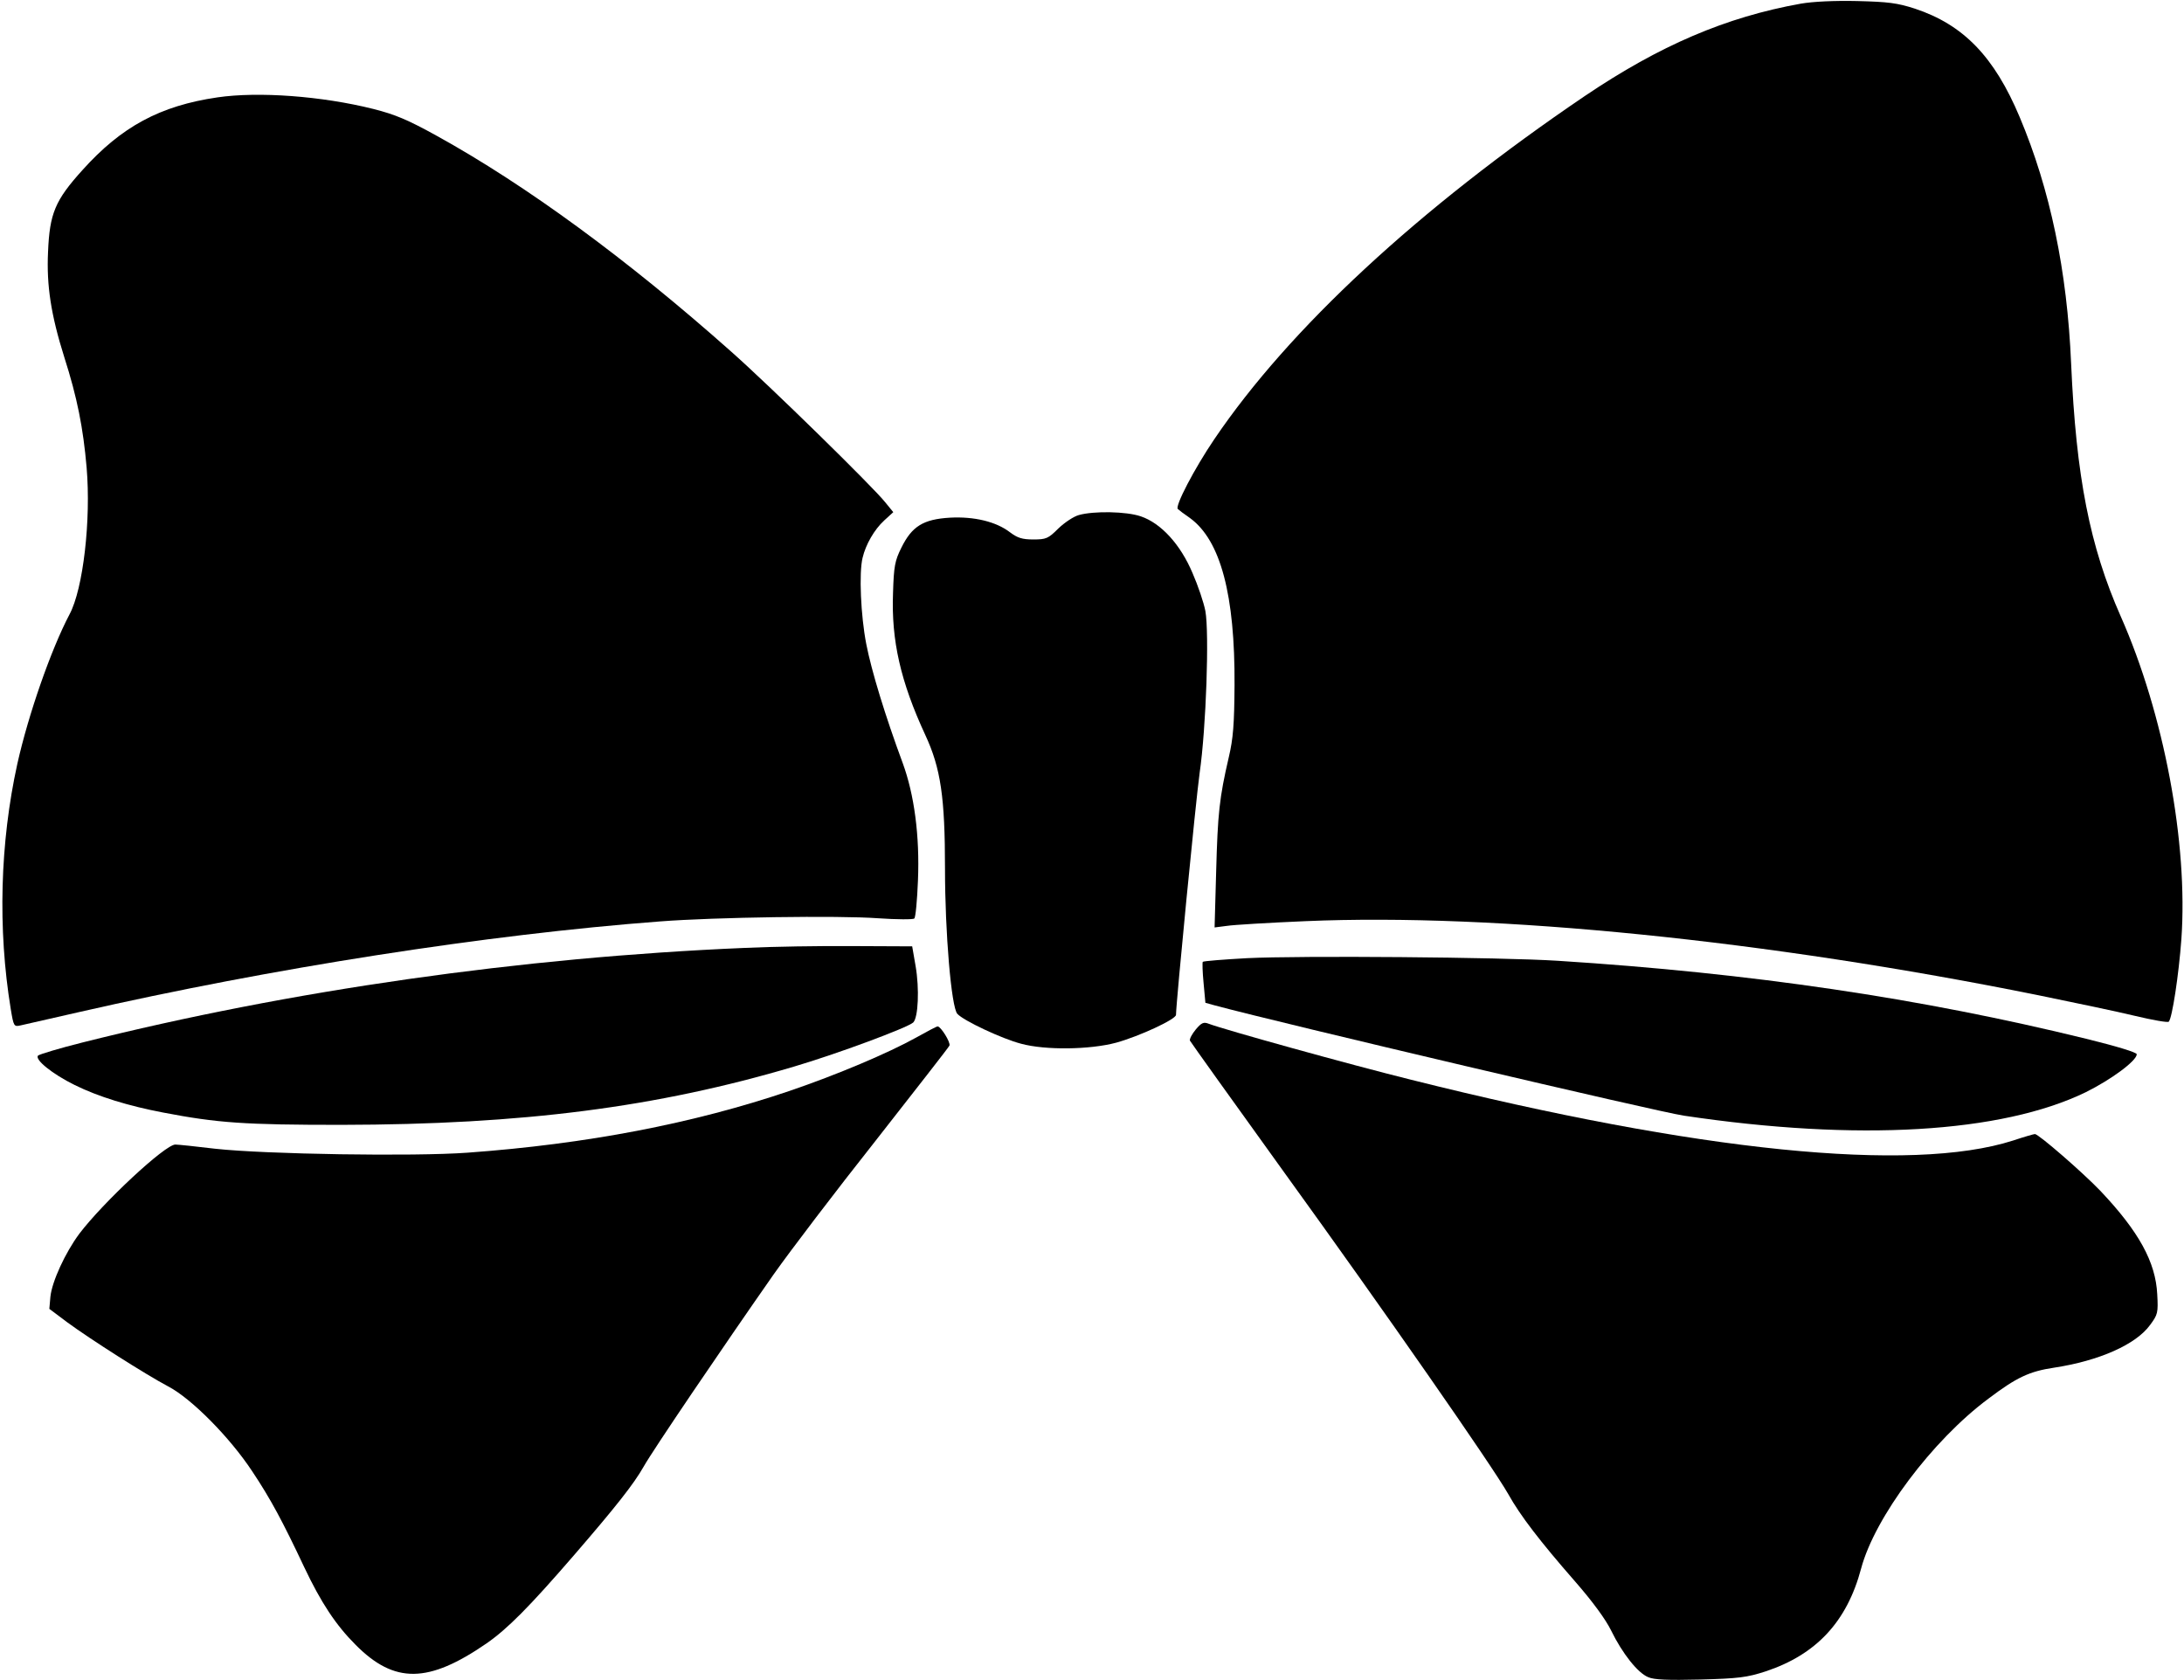 <?xml version="1.0" standalone="no"?>
<!DOCTYPE svg PUBLIC "-//W3C//DTD SVG 20010904//EN"
 "http://www.w3.org/TR/2001/REC-SVG-20010904/DTD/svg10.dtd">
<svg version="1.0" xmlns="http://www.w3.org/2000/svg"
 width="832pt" height="640pt" viewBox="0 0 832 640"
 preserveAspectRatio="xMidYMid meet">
<g transform="translate(0,640) scale(0.1,-0.1)"
fill="#000000" stroke="none">
<path d="M6860 6386 c-285 -51 -537 -159 -823 -352 -633 -429 -1127 -887
-1411 -1307 -76 -112 -151 -256 -139 -266 4 -4 25 -20 47 -35 116 -85 171
-293 169 -636 -1 -149 -5 -203 -22 -275 -36 -155 -42 -214 -48 -434 l-6 -214
47 6 c25 4 160 12 300 18 724 31 1755 -73 2790 -282 137 -28 304 -63 370 -79
67 -16 124 -26 128 -22 13 14 38 178 48 314 26 366 -66 857 -231 1230 -118
267 -170 532 -189 963 -15 353 -80 664 -196 939 -97 231 -215 352 -399 413
-68 22 -102 26 -220 29 -87 2 -169 -2 -215 -10z"/>
<path d="M828 6029 c-218 -32 -365 -111 -514 -277 -104 -115 -125 -165 -131
-312 -6 -127 11 -239 62 -401 49 -153 72 -269 85 -420 17 -200 -13 -462 -65
-559 -71 -135 -157 -382 -199 -570 -66 -300 -75 -629 -25 -934 11 -66 12 -68
38 -62 14 3 115 26 224 51 732 167 1551 295 2212 345 207 16 681 23 830 12 72
-5 134 -5 138 -1 5 4 11 69 14 145 7 170 -14 327 -58 447 -67 181 -119 351
-139 454 -21 108 -28 271 -14 328 12 51 45 108 82 142 l35 32 -31 38 c-46 58
-440 444 -587 574 -395 351 -780 633 -1120 821 -112 62 -160 82 -243 103 -196
49 -437 67 -594 44z"/>
<path d="M4110 4438 c-19 -5 -54 -28 -78 -51 -39 -39 -47 -42 -96 -42 -42 0
-60 6 -88 27 -53 41 -137 61 -229 56 -102 -6 -145 -33 -185 -114 -25 -50 -29
-71 -32 -173 -7 -181 29 -338 123 -541 59 -127 75 -238 75 -510 0 -242 24
-527 47 -552 23 -26 170 -95 243 -114 92 -25 261 -23 362 4 87 24 228 89 228
106 1 54 75 812 90 921 25 172 37 534 22 617 -6 32 -28 97 -49 145 -46 109
-120 190 -197 216 -55 19 -179 21 -236 5z"/>
<path d="M2835 2789 c-848 -36 -1727 -161 -2520 -360 -88 -22 -164 -45 -170
-50 -14 -15 54 -70 139 -112 91 -45 206 -80 337 -105 208 -40 312 -47 679 -47
692 1 1203 67 1725 222 166 49 432 148 454 168 19 19 24 128 9 215 l-13 75
-225 1 c-124 1 -310 -2 -415 -7z"/>
<path d="M4751 2750 c-90 -5 -166 -11 -169 -14 -2 -3 -1 -39 3 -80 l7 -76 36
-10 c257 -69 1690 -406 1787 -420 662 -99 1210 -66 1530 89 97 48 195 120 195
145 0 7 -75 30 -193 59 -632 155 -1275 250 -2012 297 -219 14 -983 20 -1184
10z"/>
<path d="M4555 2478 c-14 -17 -24 -36 -22 -42 3 -6 166 -234 362 -506 376
-520 791 -1116 851 -1222 45 -81 121 -180 254 -332 68 -78 117 -145 138 -188
42 -86 101 -161 141 -177 22 -10 76 -12 198 -9 147 4 178 8 249 31 193 64 310
189 364 392 52 195 271 488 485 647 107 81 156 104 250 118 171 26 312 88 366
163 29 39 31 46 27 117 -6 122 -70 239 -217 394 -66 69 -235 216 -249 216 -4
0 -42 -11 -84 -25 -388 -124 -1200 -42 -2293 232 -234 58 -709 190 -770 213
-20 8 -28 4 -50 -22z"/>
<path d="M3491 2448 c-108 -60 -302 -142 -484 -204 -366 -124 -771 -202 -1226
-235 -205 -15 -769 -6 -961 15 -74 9 -143 16 -152 16 -39 0 -275 -220 -366
-340 -54 -73 -104 -182 -110 -240 l-4 -46 68 -51 c87 -64 299 -199 384 -244
89 -46 236 -195 321 -324 70 -105 116 -191 198 -365 64 -135 120 -220 196
-296 148 -149 277 -147 499 6 79 55 161 137 333 336 158 183 227 270 265 337
34 61 302 456 495 732 62 88 237 318 389 510 151 193 278 355 281 362 5 12
-33 73 -45 73 -4 0 -40 -19 -81 -42z"/>
</g>
</svg>
